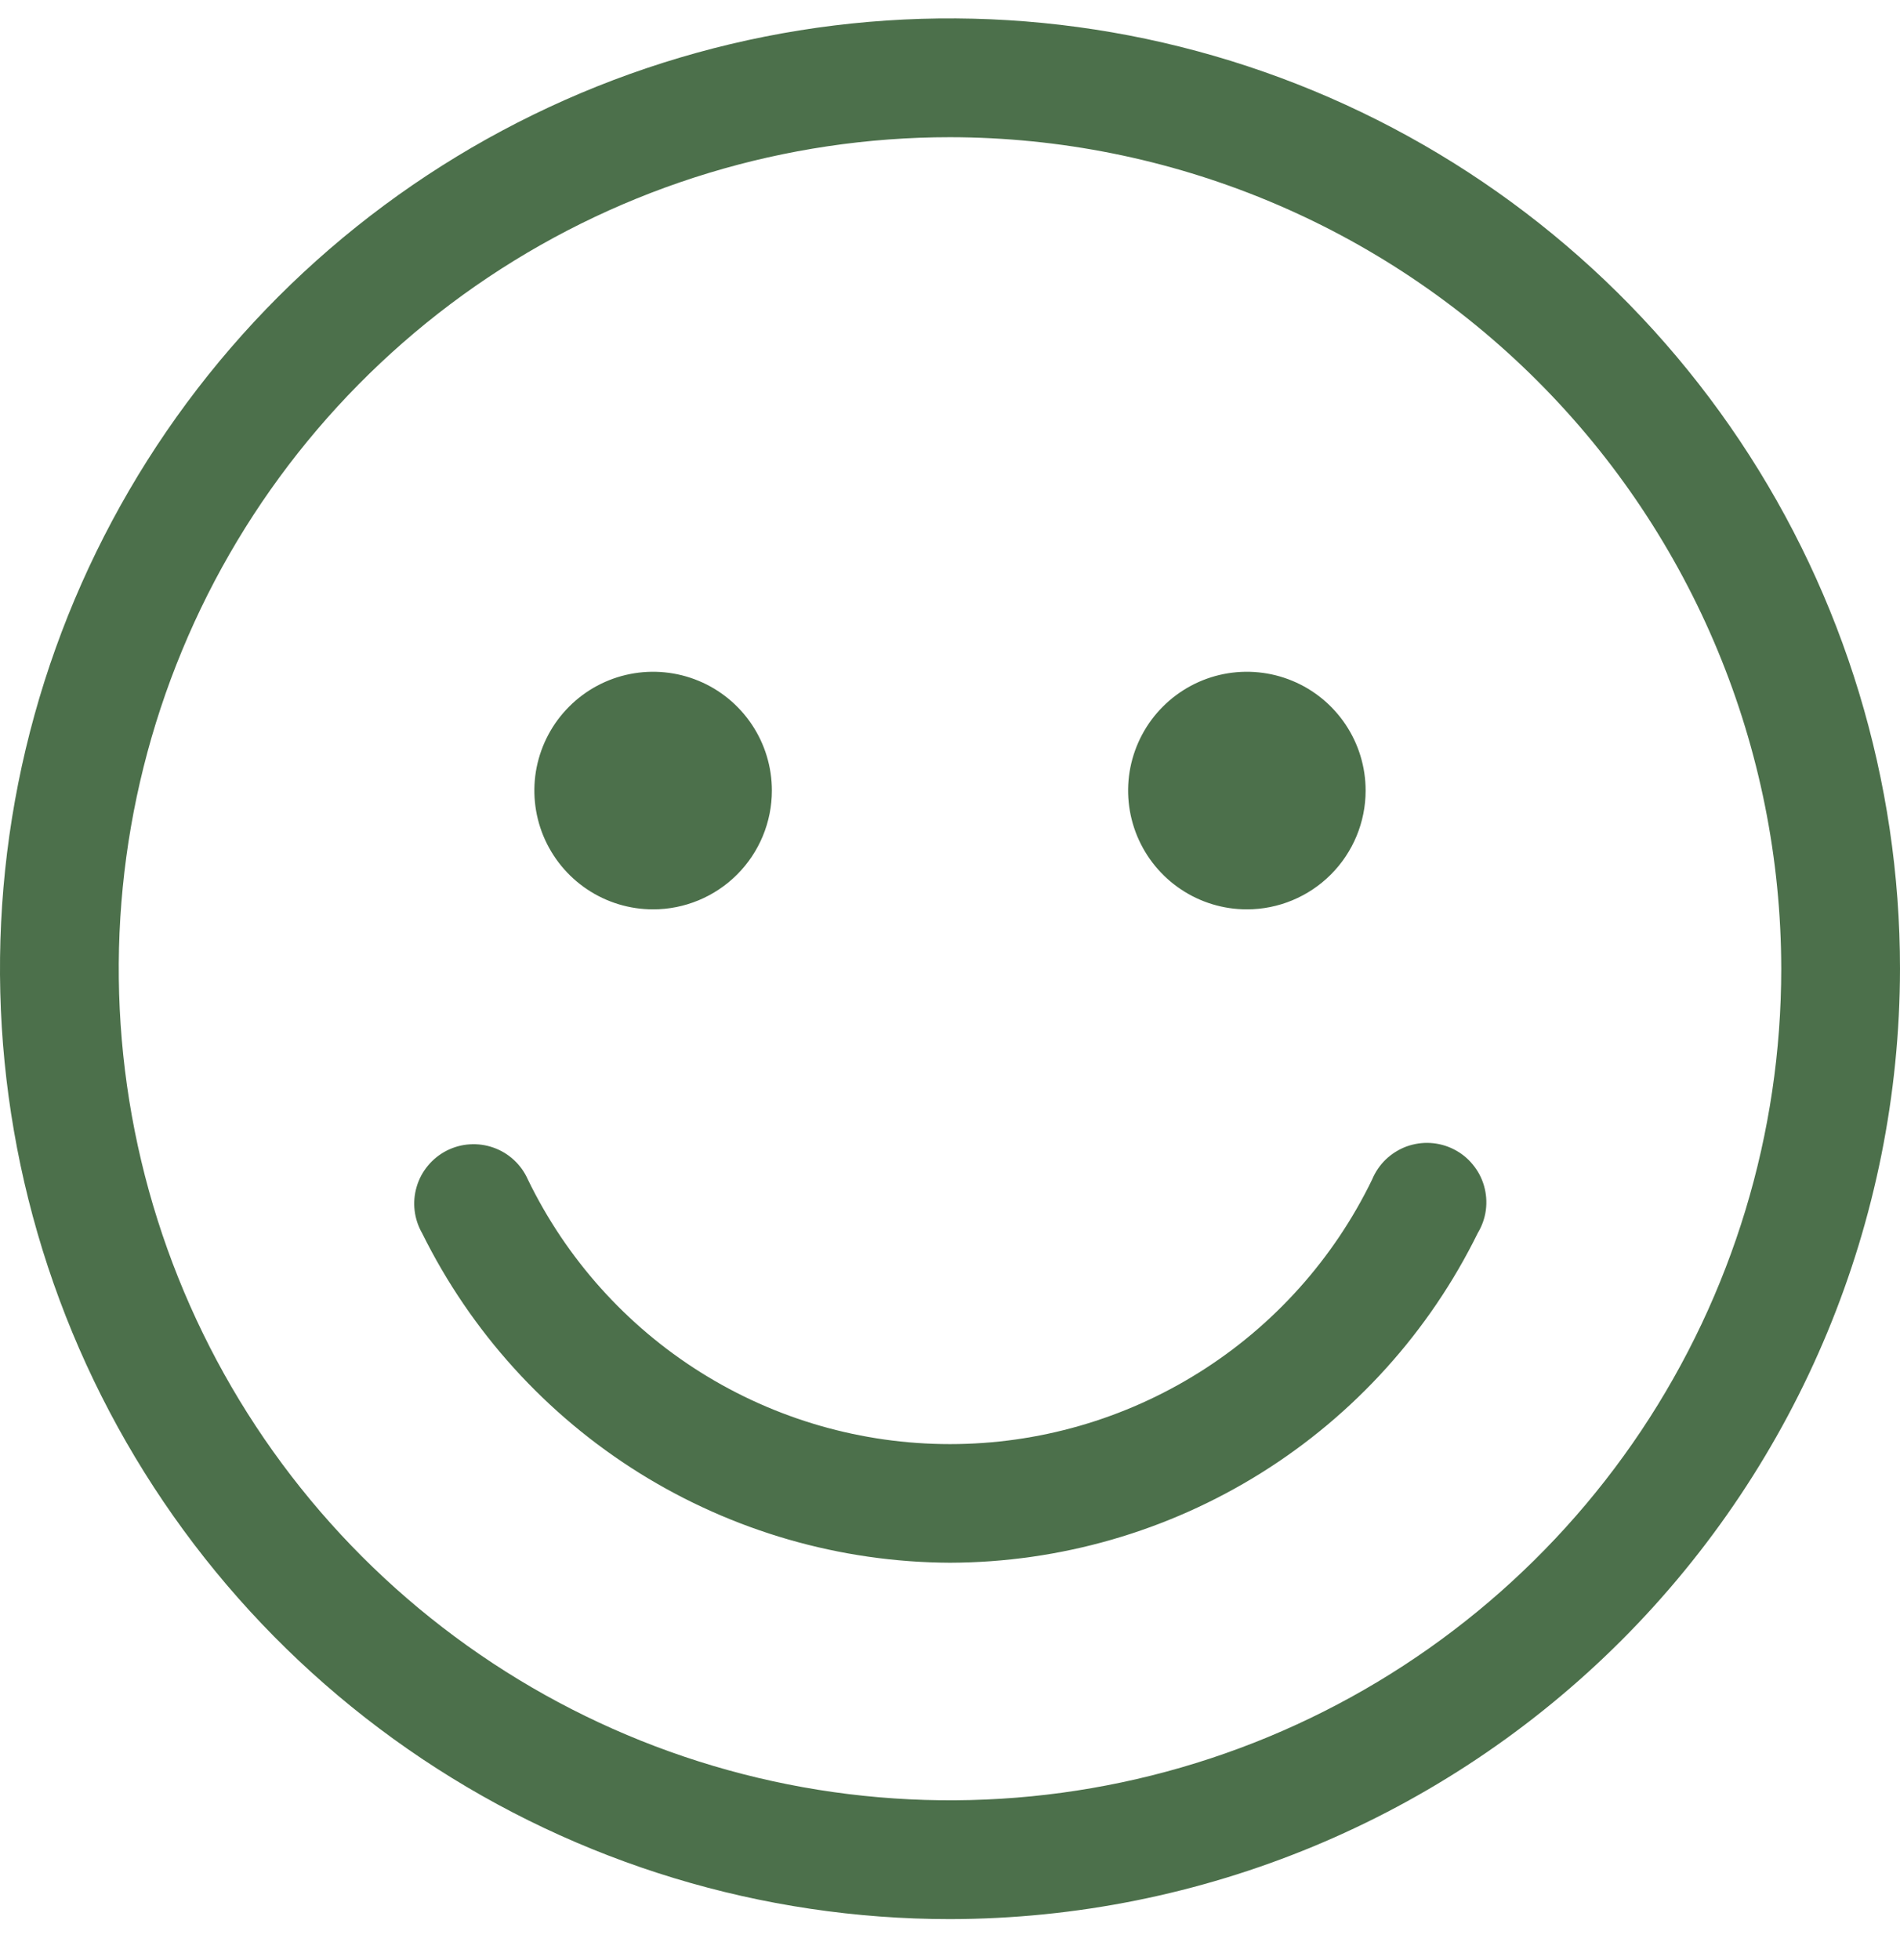 <svg width="32" height="33" viewBox="0 0 32 33" fill="none" xmlns="http://www.w3.org/2000/svg">
<g id="emoticon 1" clip-path="url(#clip0_632_1191)">
<path id="emoticon" fill-rule="evenodd" clip-rule="evenodd" d="M16 32.31C12.835 32.31 9.742 31.371 7.111 29.613C4.48 27.855 2.429 25.356 1.218 22.433C0.007 19.509 -0.31 16.292 0.307 13.188C0.925 10.085 2.449 7.234 4.686 4.996C6.924 2.758 9.775 1.235 12.879 0.617C15.982 -0 19.199 0.317 22.123 1.528C25.047 2.739 27.545 4.79 29.303 7.421C31.061 10.052 32 13.145 32 16.31C31.995 20.552 30.307 24.618 27.308 27.618C24.308 30.617 20.242 32.304 16 32.31ZM16 2.31C13.231 2.31 10.524 3.131 8.222 4.669C5.92 6.208 4.125 8.394 3.066 10.952C2.006 13.51 1.729 16.325 2.269 19.041C2.809 21.757 4.143 24.251 6.1 26.209C8.058 28.167 10.553 29.501 13.269 30.041C15.984 30.581 18.799 30.304 21.358 29.244C23.916 28.184 26.102 26.39 27.641 24.088C29.179 21.785 30 19.079 30 16.31C29.996 12.598 28.52 9.039 25.895 6.415C23.27 3.79 19.712 2.314 16 2.31ZM16 26.31C14.149 26.302 12.338 25.778 10.767 24.799C9.197 23.819 7.931 22.422 7.11 20.763C7.042 20.645 6.999 20.515 6.983 20.38C6.967 20.246 6.979 20.109 7.018 19.979C7.056 19.849 7.121 19.728 7.208 19.624C7.295 19.519 7.402 19.434 7.523 19.372C7.644 19.311 7.776 19.274 7.911 19.266C8.047 19.257 8.182 19.276 8.31 19.321C8.438 19.366 8.556 19.437 8.655 19.529C8.755 19.621 8.835 19.733 8.89 19.857C9.537 21.192 10.547 22.319 11.804 23.107C13.062 23.895 14.516 24.313 16 24.313C17.484 24.313 18.938 23.895 20.195 23.107C21.453 22.319 22.463 21.192 23.11 19.857C23.163 19.73 23.241 19.615 23.34 19.52C23.44 19.425 23.558 19.351 23.686 19.303C23.816 19.256 23.953 19.235 24.09 19.243C24.227 19.251 24.362 19.287 24.484 19.349C24.607 19.411 24.716 19.497 24.803 19.604C24.891 19.709 24.956 19.832 24.994 19.964C25.032 20.097 25.043 20.235 25.025 20.372C25.007 20.508 24.961 20.639 24.89 20.757C24.073 22.419 22.808 23.82 21.237 24.801C19.666 25.782 17.852 26.305 16 26.31ZM21 15.31C20.604 15.31 20.218 15.193 19.889 14.973C19.56 14.753 19.304 14.441 19.152 14.075C19.001 13.71 18.961 13.308 19.038 12.92C19.116 12.532 19.306 12.175 19.586 11.896C19.866 11.616 20.222 11.425 20.61 11.348C20.998 11.271 21.4 11.311 21.765 11.462C22.131 11.613 22.443 11.87 22.663 12.199C22.883 12.528 23 12.914 23 13.31C23 13.84 22.789 14.349 22.414 14.724C22.039 15.099 21.53 15.31 21 15.31ZM11 15.31C10.604 15.31 10.218 15.193 9.889 14.973C9.56 14.753 9.304 14.441 9.152 14.075C9.001 13.71 8.961 13.308 9.038 12.92C9.116 12.532 9.306 12.175 9.586 11.896C9.865 11.616 10.222 11.425 10.61 11.348C10.998 11.271 11.4 11.311 11.765 11.462C12.131 11.613 12.443 11.87 12.663 12.199C12.883 12.528 13 12.914 13 13.31C13 13.84 12.789 14.349 12.414 14.724C12.039 15.099 11.53 15.31 11 15.31Z" fill="#4C704B"/>
</g>
<defs>
<clipPath id="clip0_632_1191">
<rect width="32" height="32" fill="white" transform="translate(0 0.31)"/>
</clipPath>
</defs>
</svg>
